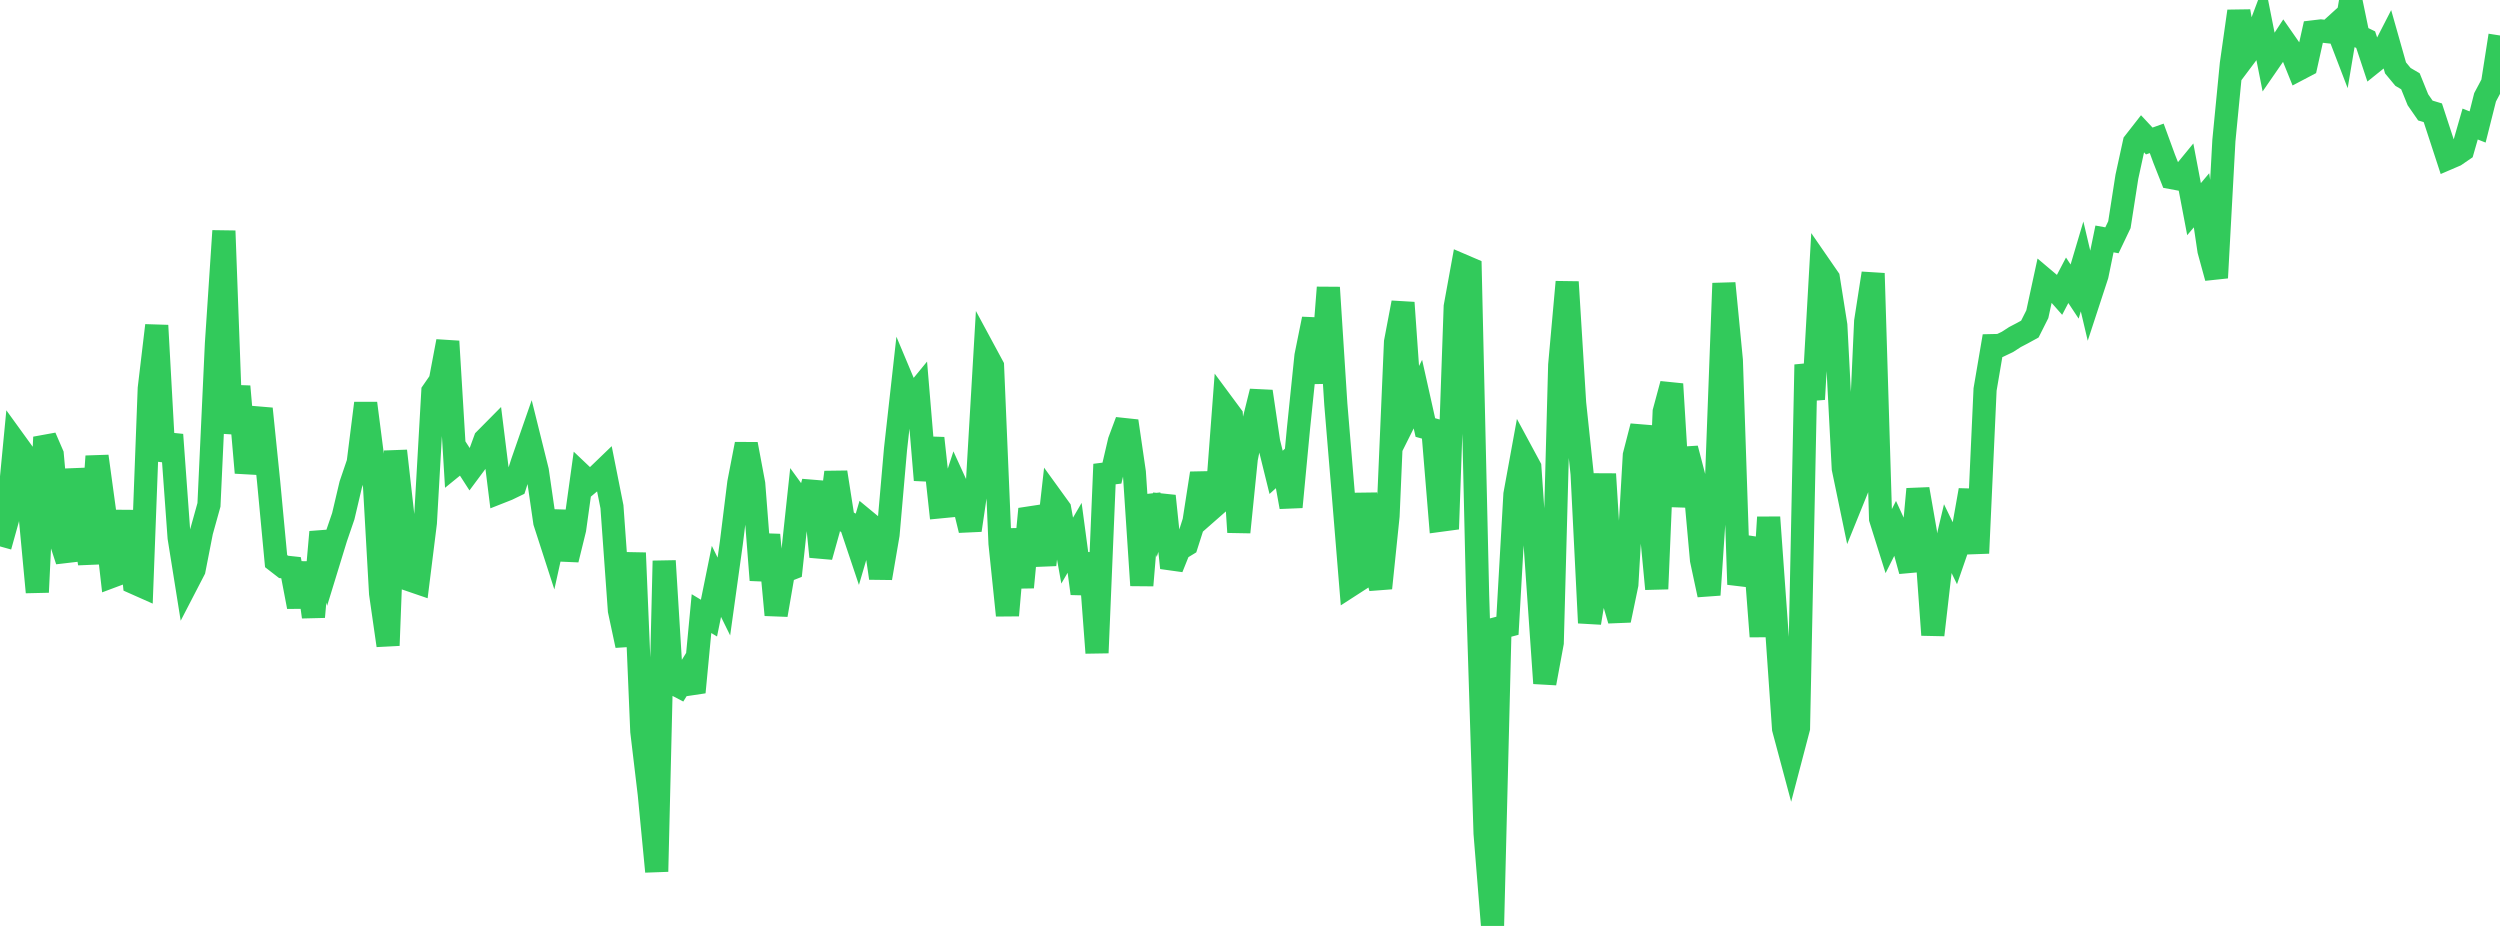 <?xml version="1.0" standalone="no"?>
<!DOCTYPE svg PUBLIC "-//W3C//DTD SVG 1.1//EN" "http://www.w3.org/Graphics/SVG/1.1/DTD/svg11.dtd">

<svg width="135" height="50" viewBox="0 0 135 50" preserveAspectRatio="none" 
  xmlns="http://www.w3.org/2000/svg"
  xmlns:xlink="http://www.w3.org/1999/xlink">


<polyline points="0.0, 29.506 0.403, 28.061 0.806, 23.863 1.209, 24.42 1.612, 27.678 2.015, 31.979 2.418, 23.609 2.821, 24.541 3.224, 29.04 3.627, 30.279 4.03, 25.353 4.433, 27.815 4.836, 30.435 5.239, 24.639 5.642, 27.583 6.045, 31.121 6.448, 30.97 6.851, 27.599 7.254, 31.47 7.657, 31.649 8.06, 20.973 8.463, 17.576 8.866, 24.87 9.269, 23.475 9.672, 29.026 10.075, 31.547 10.478, 30.769 10.881, 28.709 11.284, 27.262 11.687, 18.562 12.09, 12.468 12.493, 23.396 12.896, 20.868 13.299, 25.526 13.701, 23.527 14.104, 22.073 14.507, 26.022 14.91, 30.3 15.313, 30.612 15.716, 30.656 16.119, 32.767 16.522, 30.401 16.925, 33.313 17.328, 28.729 17.731, 30.366 18.134, 29.052 18.537, 27.876 18.94, 26.166 19.343, 24.982 19.746, 21.776 20.149, 24.907 20.552, 32.05 20.955, 34.855 21.358, 24.35 21.761, 27.921 22.164, 31.327 22.567, 31.465 22.97, 28.235 23.373, 21.147 23.776, 20.563 24.179, 18.432 24.582, 25.087 24.985, 24.759 25.388, 25.385 25.791, 24.843 26.194, 23.739 26.597, 23.332 27.0, 26.573 27.403, 26.414 27.806, 26.219 28.209, 24.959 28.612, 23.8 29.015, 25.423 29.418, 28.199 29.821, 29.446 30.224, 27.622 30.627, 30.221 31.03, 28.581 31.433, 25.68 31.836, 26.062 32.239, 25.724 32.642, 25.336 33.045, 27.362 33.448, 32.967 33.851, 34.856 34.254, 29.857 34.657, 39.492 35.06, 42.878 35.463, 47.064 35.866, 30.287 36.269, 36.849 36.672, 37.06 37.075, 36.408 37.478, 37.381 37.881, 33.135 38.284, 33.378 38.687, 31.394 39.09, 32.212 39.493, 29.318 39.896, 26.069 40.299, 23.983 40.701, 26.13 41.104, 31.325 41.507, 28.883 41.91, 33.207 42.313, 30.867 42.716, 30.708 43.119, 26.959 43.522, 27.515 43.925, 26.018 44.328, 30.062 44.731, 28.62 45.134, 25.503 45.537, 28.074 45.94, 28.302 46.343, 29.503 46.746, 28.131 47.149, 28.464 47.552, 31.217 47.955, 28.866 48.358, 24.252 48.761, 20.642 49.164, 21.603 49.567, 21.112 49.97, 25.922 50.373, 23.663 50.776, 27.368 51.179, 27.329 51.582, 26.092 51.985, 26.975 52.388, 28.629 52.791, 25.903 53.194, 19.028 53.597, 19.775 54.0, 29.344 54.403, 33.23 54.806, 28.582 55.209, 31.714 55.612, 27.486 56.015, 28.445 56.418, 30.5 56.821, 26.929 57.224, 27.486 57.627, 29.732 58.03, 29.042 58.433, 32.05 58.836, 29.894 59.239, 35.254 59.642, 25.599 60.045, 25.548 60.448, 23.819 60.851, 22.739 61.254, 25.502 61.657, 31.611 62.06, 26.781 62.463, 28.037 62.866, 26.786 63.269, 30.664 63.672, 29.66 64.075, 29.415 64.478, 28.153 64.881, 25.558 65.284, 27.587 65.687, 27.233 66.09, 21.898 66.493, 22.442 66.896, 28.739 67.299, 24.769 67.701, 22.764 68.104, 21.14 68.507, 23.875 68.91, 25.507 69.313, 25.141 69.716, 27.377 70.119, 23.128 70.522, 19.22 70.925, 17.225 71.328, 20.675 71.731, 15.526 72.134, 21.821 72.537, 26.671 72.94, 31.599 73.343, 31.339 73.746, 26.661 74.149, 30.215 74.552, 31.759 74.955, 27.86 75.358, 18.468 75.761, 16.344 76.164, 22.088 76.567, 21.282 76.97, 23.087 77.373, 23.198 77.776, 28.094 78.179, 28.04 78.582, 16.556 78.985, 14.344 79.388, 14.517 79.791, 32.137 80.194, 45.007 80.597, 50.0 81.0, 33.897 81.403, 33.791 81.806, 26.696 82.209, 24.485 82.612, 25.232 83.015, 31.086 83.418, 36.896 83.821, 34.71 84.224, 19.71 84.627, 15.226 85.03, 21.771 85.433, 25.58 85.836, 33.635 86.239, 31.191 86.642, 25.598 87.045, 32.117 87.448, 33.494 87.851, 31.556 88.254, 24.585 88.657, 23.021 89.06, 27.534 89.463, 31.801 89.866, 22.234 90.269, 20.739 90.672, 27.344 91.075, 24.222 91.478, 25.765 91.881, 30.237 92.284, 32.123 92.687, 26.079 93.09, 15.298 93.493, 19.455 93.896, 31.56 94.299, 30.105 94.701, 29.096 95.104, 34.37 95.507, 27.933 95.91, 33.542 96.313, 39.353 96.716, 40.856 97.119, 39.32 97.522, 19.692 97.925, 21.56 98.328, 14.442 98.731, 15.026 99.134, 17.565 99.537, 25.299 99.94, 27.24 100.343, 26.246 100.746, 17.354 101.149, 14.76 101.552, 28.012 101.955, 29.293 102.358, 28.492 102.761, 29.37 103.164, 30.83 103.567, 26.411 103.97, 28.721 104.373, 34.287 104.776, 30.782 105.179, 29.082 105.582, 29.915 105.985, 28.751 106.388, 26.468 106.791, 29.871 107.194, 21.032 107.597, 18.664 108.0, 18.655 108.403, 18.463 108.806, 18.202 109.209, 17.991 109.612, 17.77 110.015, 16.969 110.418, 15.109 110.821, 15.449 111.224, 15.906 111.627, 15.135 112.03, 15.744 112.433, 14.388 112.836, 16.094 113.239, 14.863 113.642, 12.903 114.045, 12.976 114.448, 12.133 114.851, 9.548 115.254, 7.699 115.657, 7.183 116.06, 7.614 116.463, 7.471 116.866, 8.572 117.269, 9.592 117.672, 9.667 118.075, 9.176 118.478, 11.294 118.881, 10.816 119.284, 13.528 119.687, 15 120.09, 7.588 120.493, 3.451 120.896, 0.607 121.299, 2.937 121.701, 2.401 122.104, 1.33 122.507, 3.365 122.91, 2.781 123.313, 2.164 123.716, 2.743 124.119, 3.741 124.522, 3.529 124.925, 1.719 125.328, 1.671 125.731, 1.715 126.134, 1.349 126.537, 2.399 126.94, 0.0 127.343, 1.946 127.746, 2.141 128.149, 3.354 128.552, 3.03 128.955, 2.244 129.358, 3.666 129.761, 4.152 130.164, 4.39 130.567, 5.386 130.97, 5.969 131.373, 6.09 131.776, 7.32 132.179, 8.553 132.582, 8.38 132.985, 8.104 133.388, 6.698 133.791, 6.857 134.194, 5.255 134.597, 4.496 135.0, 1.916" fill="none" stroke="#32ca5b" stroke-width="1.25"/>

</svg>